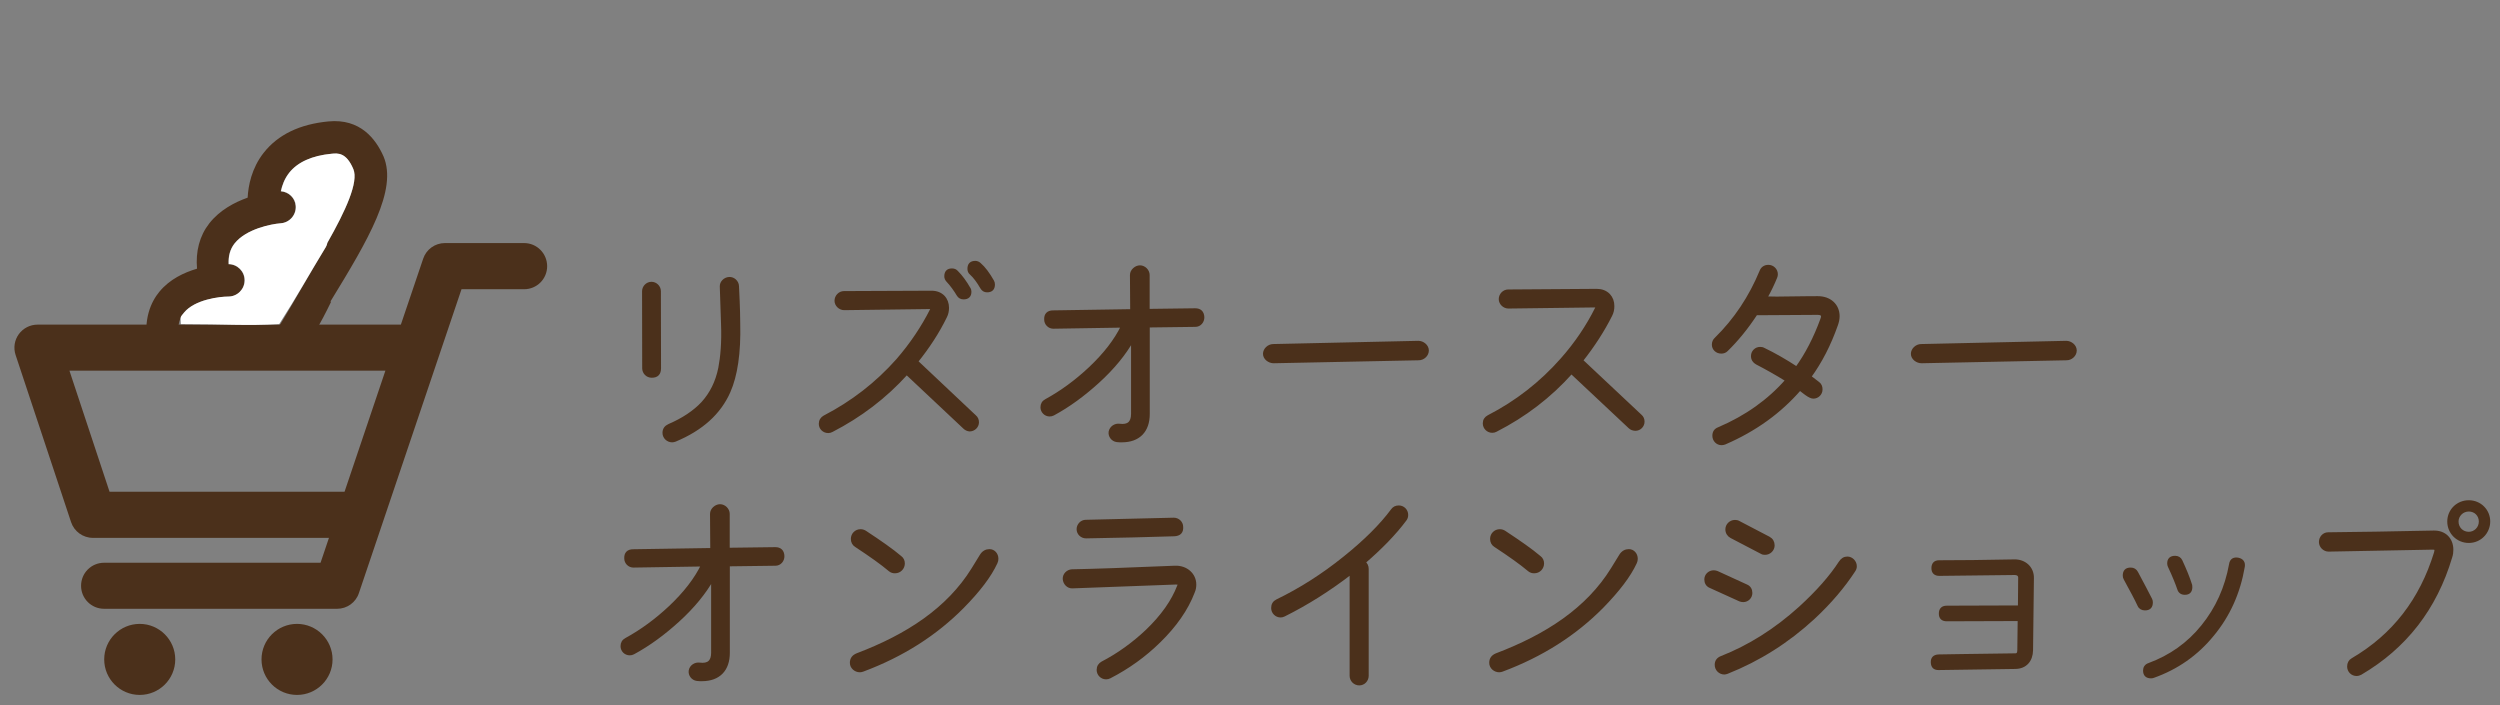 <?xml version="1.0" encoding="utf-8"?>
<!-- Generator: Adobe Illustrator 23.0.6, SVG Export Plug-In . SVG Version: 6.00 Build 0)  -->
<svg version="1.0" id="レイヤー_1" xmlns="http://www.w3.org/2000/svg" xmlns:xlink="http://www.w3.org/1999/xlink" x="0px"
	 y="0px" width="202px" height="57px" viewBox="0 0 202 57" enable-background="new 0 0 202 57" xml:space="preserve">
<rect x="0" y="0" width="202" height="57" fill="#808080" stroke="none"/>
<g>
	<g>
		<path fill="#4B301B" stroke="#4B301B" stroke-width="0.242" stroke-miterlimit="10" d="M53.29,29.76c0,0.43-0.21,0.64-0.62,0.64
			h-0.02c-0.35,0-0.64-0.29-0.64-0.64L52,23.53c0-0.34,0.29-0.64,0.64-0.64c0.34,0,0.64,0.29,0.64,0.64L53.29,29.76z M58.9,31.64
			c-0.76,1.73-2.21,3.04-4.35,3.93c-0.09,0.03-0.16,0.05-0.24,0.05c-0.36,0-0.66-0.29-0.66-0.64c0-0.29,0.14-0.48,0.4-0.6
			c1.16-0.5,2.05-1.1,2.71-1.8c0.69-0.76,1.17-1.69,1.4-2.85c0.17-0.88,0.28-2.07,0.22-3.57l-0.1-3c-0.02-0.34,0.28-0.64,0.64-0.66
			c0.35-0.02,0.66,0.28,0.67,0.62c0.03,0.69,0.09,1.69,0.1,3.02C59.75,28.52,59.47,30.35,58.9,31.64z"/>
		<path fill="#4B301B" stroke="#4B301B" stroke-width="0.242" stroke-miterlimit="10" d="M77.92,34.54l-4.66-4.38
			c-1.73,1.92-3.75,3.45-6.06,4.64c-0.09,0.05-0.19,0.07-0.28,0.07c-0.36,0-0.64-0.28-0.64-0.62c0-0.26,0.12-0.45,0.34-0.57
			c2.24-1.16,4.21-2.68,5.89-4.57c1.12-1.29,2.04-2.66,2.76-4.09c0.02-0.03,0.02-0.07,0-0.1c-0.02-0.05-0.07-0.07-0.14-0.07
			l-6.92,0.09c-0.34,0-0.66-0.29-0.66-0.64c0-0.35,0.29-0.66,0.64-0.66l7.08-0.03c0.81,0,1.29,0.55,1.29,1.26
			c0,0.26-0.05,0.5-0.17,0.73c-0.6,1.23-1.38,2.43-2.33,3.61l4.71,4.44c0.14,0.12,0.21,0.28,0.21,0.47c0,0.34-0.29,0.62-0.64,0.62
			C78.18,34.72,78.04,34.66,77.92,34.54z M78.37,23.57c0,0.33-0.17,0.5-0.52,0.5c-0.19,0-0.34-0.09-0.43-0.24
			c-0.26-0.43-0.53-0.81-0.86-1.16c-0.09-0.1-0.14-0.22-0.14-0.34c0-0.35,0.17-0.52,0.5-0.52c0.16,0,0.28,0.05,0.38,0.16
			c0.36,0.36,0.69,0.81,1,1.35C78.35,23.39,78.37,23.48,78.37,23.57z M80.27,22.98c0,0.35-0.17,0.52-0.52,0.52
			c-0.19,0-0.33-0.09-0.43-0.26c-0.29-0.5-0.57-0.88-0.86-1.14c-0.12-0.1-0.17-0.22-0.17-0.38c0-0.35,0.17-0.52,0.52-0.52
			c0.12,0,0.24,0.05,0.34,0.14c0.36,0.31,0.71,0.78,1.05,1.38C80.25,22.81,80.27,22.89,80.27,22.98z"/>
		<path fill="#4B301B" stroke="#4B301B" stroke-width="0.242" stroke-miterlimit="10" d="M96.59,26.29l-3.81,0.05v7.11
			c0,1.36-0.76,2.17-2.14,2.17c-0.12,0-0.26,0-0.4-0.02c-0.35-0.05-0.6-0.38-0.54-0.72c0.07-0.34,0.41-0.57,0.76-0.52
			c0.71,0.09,1.05-0.21,1.05-0.92v-5.99c-0.64,1.14-1.57,2.28-2.8,3.4c-1.16,1.05-2.35,1.93-3.61,2.61
			c-0.09,0.05-0.19,0.07-0.29,0.07c-0.34,0-0.62-0.28-0.62-0.62c0-0.24,0.1-0.43,0.33-0.55c1.26-0.69,2.43-1.55,3.54-2.59
			c1.21-1.14,2.09-2.28,2.64-3.42l-5.59,0.09c-0.34,0-0.62-0.28-0.62-0.62c-0.02-0.4,0.19-0.62,0.6-0.62l6.35-0.1l-0.02-2.88
			c0-0.35,0.35-0.66,0.69-0.66s0.66,0.31,0.66,0.66v2.86l3.8-0.05c0.4,0,0.6,0.21,0.62,0.6C97.2,25.98,96.94,26.29,96.59,26.29z"/>
		<path fill="#4B301B" stroke="#4B301B" stroke-width="0.242" stroke-miterlimit="10" d="M114.63,28.99l-11.72,0.24
			c-0.36,0-0.74-0.28-0.74-0.64c0-0.35,0.34-0.67,0.71-0.67l11.72-0.26c0.36,0,0.73,0.29,0.73,0.66S114.99,28.99,114.63,28.99z"/>
		<path fill="#4B301B" stroke="#4B301B" stroke-width="0.242" stroke-miterlimit="10" d="M131.68,34.51l-4.71-4.42
			c-1.74,1.95-3.78,3.5-6.11,4.69c-0.09,0.05-0.19,0.07-0.29,0.07c-0.34,0-0.64-0.28-0.64-0.64c0-0.26,0.12-0.43,0.34-0.55
			c2.26-1.16,4.25-2.71,5.94-4.63c1.14-1.29,2.07-2.67,2.8-4.14c0.02-0.03,0.02-0.07,0-0.1c-0.02-0.05-0.07-0.07-0.14-0.07
			l-6.99,0.09c-0.34,0-0.66-0.29-0.66-0.64c0-0.35,0.29-0.66,0.64-0.66l7.15-0.05c0.4,0,0.72,0.12,0.98,0.38
			c0.22,0.24,0.33,0.53,0.33,0.9c0,0.26-0.05,0.5-0.17,0.73c-0.62,1.24-1.42,2.47-2.36,3.66l4.76,4.47
			c0.14,0.12,0.21,0.28,0.21,0.47c0,0.34-0.28,0.62-0.62,0.62C131.96,34.68,131.8,34.63,131.68,34.51z"/>
		<path fill="#4B301B" stroke="#4B301B" stroke-width="0.242" stroke-miterlimit="10" d="M146.23,30.44l0.69,0.53
			c0.16,0.12,0.22,0.29,0.22,0.5c0,0.34-0.28,0.62-0.62,0.62c-0.14,0-0.33-0.09-0.57-0.26c-0.17-0.12-0.34-0.26-0.52-0.4
			c-1.61,1.86-3.62,3.31-6.07,4.37c-0.09,0.03-0.17,0.05-0.26,0.05c-0.34,0-0.62-0.28-0.62-0.64c0-0.28,0.12-0.47,0.38-0.57
			c2.23-0.95,4.07-2.26,5.52-3.92c-0.85-0.53-1.66-0.98-2.43-1.38c-0.22-0.12-0.35-0.31-0.35-0.57c0-0.35,0.28-0.62,0.62-0.62
			c0.1,0,0.21,0.02,0.29,0.07c0.85,0.41,1.73,0.91,2.66,1.52c0.79-1.09,1.47-2.4,2.02-3.9c0.05-0.12,0.07-0.21,0.07-0.28
			c0-0.16-0.14-0.24-0.4-0.24c-2.14,0.02-3.8,0.03-4.97,0.03c-0.76,1.16-1.55,2.12-2.38,2.93c-0.12,0.12-0.26,0.17-0.43,0.17
			c-0.36,0-0.64-0.26-0.64-0.6c0-0.19,0.07-0.36,0.21-0.48c1.57-1.54,2.78-3.37,3.64-5.45c0.1-0.26,0.31-0.4,0.6-0.4
			c0.35,0,0.64,0.29,0.64,0.64c0,0.09-0.02,0.16-0.05,0.24c-0.22,0.54-0.48,1.09-0.81,1.67c0.5,0.02,1.21,0.02,2.09,0
			c1.19-0.02,1.9-0.02,2.12-0.02c0.98,0,1.64,0.62,1.64,1.5c0,0.22-0.05,0.47-0.14,0.71C147.82,27.85,147.11,29.23,146.23,30.44z"/>
		<path fill="#4B301B" stroke="#4B301B" stroke-width="0.242" stroke-miterlimit="10" d="M166.98,28.99l-11.72,0.24
			c-0.36,0-0.74-0.28-0.74-0.64c0-0.35,0.34-0.67,0.71-0.67l11.72-0.26c0.36,0,0.73,0.29,0.73,0.66S167.34,28.99,166.98,28.99z"/>
	</g>
	<g>
		<path fill="#4B301B" stroke="#4B301B" stroke-width="0.242" stroke-miterlimit="10" d="M62.66,45.59l-3.81,0.05v7.11
			c0,1.36-0.76,2.17-2.14,2.17c-0.12,0-0.26,0-0.4-0.02c-0.35-0.05-0.6-0.38-0.54-0.72s0.41-0.57,0.76-0.52
			c0.71,0.09,1.05-0.21,1.05-0.92v-5.99c-0.64,1.14-1.57,2.28-2.8,3.4c-1.16,1.05-2.35,1.93-3.61,2.61
			c-0.09,0.05-0.19,0.07-0.29,0.07c-0.35,0-0.62-0.28-0.62-0.62c0-0.24,0.1-0.43,0.33-0.55c1.26-0.69,2.43-1.55,3.54-2.59
			c1.21-1.14,2.09-2.28,2.64-3.42l-5.59,0.09c-0.34,0-0.62-0.28-0.62-0.62c-0.02-0.4,0.19-0.62,0.6-0.62l6.35-0.1l-0.02-2.88
			c0-0.35,0.35-0.66,0.69-0.66s0.66,0.31,0.66,0.66v2.86l3.8-0.05c0.4,0,0.6,0.21,0.62,0.6C63.27,45.28,63.01,45.59,62.66,45.59z"/>
		<path fill="#4B301B" stroke="#4B301B" stroke-width="0.242" stroke-miterlimit="10" d="M77.78,49.04
			c-2.19,2.21-4.87,3.92-8.06,5.11c-0.09,0.03-0.16,0.05-0.24,0.05c-0.36,0-0.69-0.28-0.69-0.64c0-0.33,0.16-0.53,0.47-0.66
			c4.06-1.54,7.35-3.69,9.35-6.92l0.67-1.09c0.17-0.28,0.41-0.4,0.67-0.4c0.34,0,0.6,0.29,0.6,0.66c0,0.1-0.02,0.21-0.07,0.31
			C79.99,46.53,79.08,47.72,77.78,49.04z M71.9,46.06c-0.64-0.54-1.55-1.19-2.74-1.97c-0.19-0.12-0.29-0.31-0.29-0.55
			c0-0.36,0.29-0.66,0.66-0.66c0.12,0,0.24,0.03,0.36,0.1c1.23,0.81,2.19,1.48,2.86,2.05c0.16,0.12,0.24,0.29,0.24,0.5
			c0,0.36-0.29,0.67-0.66,0.67C72.17,46.21,72.02,46.16,71.9,46.06z"/>
		<path fill="#4B301B" stroke="#4B301B" stroke-width="0.242" stroke-miterlimit="10" d="M93.66,51.82c-1.16,1.14-2.5,2.11-4,2.88
			c-0.09,0.05-0.19,0.07-0.29,0.07c-0.35,0-0.64-0.29-0.64-0.64c0-0.26,0.12-0.45,0.34-0.57c1.29-0.67,2.5-1.54,3.61-2.59
			c1.24-1.19,2.09-2.4,2.55-3.61c0.05-0.1,0.05-0.17,0-0.22c-0.03-0.02-0.12-0.03-0.24-0.03l-8.34,0.31
			c-0.35,0.02-0.64-0.29-0.66-0.64c-0.02-0.35,0.28-0.64,0.62-0.66c1.61-0.03,4.38-0.12,8.34-0.29c0.9-0.03,1.59,0.59,1.59,1.4
			c0,0.19-0.03,0.4-0.12,0.6C95.89,49.23,94.95,50.56,93.66,51.82z M94.88,43.21c-2.02,0.07-4.4,0.12-7.13,0.17
			c-0.35,0-0.64-0.28-0.64-0.62c0-0.34,0.28-0.64,0.62-0.64l7.11-0.17c0.35,0,0.64,0.28,0.64,0.62
			C95.51,42.99,95.3,43.19,94.88,43.21z"/>
		<path fill="#4B301B" stroke="#4B301B" stroke-width="0.242" stroke-miterlimit="10" d="M110.21,45.44
			c0.17,0.12,0.26,0.31,0.26,0.53v8.63c0,0.36-0.28,0.66-0.64,0.66s-0.66-0.29-0.66-0.66v-8.32c-1.76,1.36-3.57,2.5-5.42,3.42
			c-0.09,0.05-0.19,0.07-0.28,0.07c-0.35,0-0.64-0.29-0.64-0.64c0-0.28,0.12-0.47,0.36-0.59c1.86-0.9,3.68-2.05,5.44-3.47
			c1.66-1.33,2.95-2.61,3.87-3.85c0.12-0.17,0.29-0.26,0.52-0.26c0.36,0,0.64,0.29,0.64,0.64c0,0.14-0.03,0.26-0.12,0.38
			C112.7,43.11,111.59,44.25,110.21,45.44z"/>
		<path fill="#4B301B" stroke="#4B301B" stroke-width="0.242" stroke-miterlimit="10" d="M129.44,49.04
			c-2.19,2.21-4.87,3.92-8.06,5.11c-0.09,0.03-0.16,0.05-0.24,0.05c-0.36,0-0.69-0.28-0.69-0.64c0-0.33,0.16-0.53,0.47-0.66
			c4.06-1.54,7.35-3.69,9.35-6.92l0.67-1.09c0.17-0.28,0.41-0.4,0.67-0.4c0.34,0,0.6,0.29,0.6,0.66c0,0.1-0.02,0.21-0.07,0.31
			C131.65,46.53,130.73,47.72,129.44,49.04z M123.55,46.06c-0.64-0.54-1.55-1.19-2.74-1.97c-0.19-0.12-0.29-0.31-0.29-0.55
			c0-0.36,0.29-0.66,0.66-0.66c0.12,0,0.24,0.03,0.36,0.1c1.23,0.81,2.19,1.48,2.86,2.05c0.16,0.12,0.24,0.29,0.24,0.5
			c0,0.36-0.29,0.67-0.66,0.67C123.83,46.21,123.67,46.16,123.55,46.06z"/>
		<path fill="#4B301B" stroke="#4B301B" stroke-width="0.242" stroke-miterlimit="10" d="M140.59,48.48l-2.4-1.09
			c-0.24-0.1-0.36-0.31-0.36-0.57c0-0.34,0.28-0.62,0.64-0.62c0.09,0,0.17,0.02,0.26,0.05l2.38,1.09c0.24,0.1,0.36,0.31,0.36,0.57
			c0,0.35-0.28,0.62-0.62,0.62C140.76,48.53,140.67,48.51,140.59,48.48z M146.54,49.91c-2.09,1.93-4.42,3.4-6.99,4.42
			c-0.09,0.03-0.16,0.05-0.22,0.05c-0.36,0-0.66-0.29-0.66-0.66c0-0.29,0.14-0.48,0.41-0.59c2.24-0.88,4.37-2.21,6.37-4.02
			c1.4-1.28,2.48-2.5,3.23-3.66c0.16-0.24,0.34-0.36,0.59-0.36c0.34,0,0.64,0.31,0.64,0.66c0,0.12-0.03,0.22-0.1,0.33
			C148.96,47.39,147.87,48.67,146.54,49.91z M142.33,44.64l-2.45-1.28c-0.22-0.12-0.35-0.33-0.35-0.59c0-0.34,0.29-0.64,0.66-0.64
			c0.1,0,0.21,0.02,0.29,0.07l2.45,1.28c0.22,0.12,0.34,0.33,0.34,0.59c0,0.34-0.29,0.64-0.66,0.64
			C142.52,44.71,142.42,44.7,142.33,44.64z"/>
		<path fill="#4B301B" stroke="#4B301B" stroke-width="0.242" stroke-miterlimit="10" d="M164.15,52.55
			c-0.02,0.81-0.48,1.36-1.29,1.38l-6.23,0.09c-0.33,0-0.48-0.16-0.5-0.48c-0.02-0.35,0.16-0.52,0.5-0.54
			c0.4-0.02,2.47-0.03,6.21-0.09c0.19,0,0.28-0.12,0.28-0.38l0.03-2.47l-5.85,0.02c-0.35,0-0.52-0.17-0.52-0.5
			c0-0.34,0.17-0.52,0.52-0.52l5.87-0.02l0.02-2.36c0-0.22-0.14-0.34-0.43-0.34c-0.03,0-2.05,0.02-6.06,0.07
			c-0.34,0-0.52-0.17-0.52-0.5c0-0.34,0.17-0.52,0.5-0.52c1.62,0,3.64-0.02,6.07-0.07c0.83-0.02,1.48,0.55,1.47,1.38L164.15,52.55z"
			/>
		<path fill="#4B301B" stroke="#4B301B" stroke-width="0.242" stroke-miterlimit="10" d="M173.83,48.67c0,0.36-0.17,0.53-0.52,0.53
			c-0.22,0-0.4-0.1-0.48-0.29c-0.22-0.48-0.6-1.19-1.12-2.14c-0.05-0.09-0.07-0.17-0.07-0.26c0-0.36,0.17-0.53,0.52-0.53
			c0.22,0,0.38,0.1,0.48,0.29c0.5,0.93,0.88,1.66,1.14,2.17C173.81,48.51,173.83,48.58,173.83,48.67z M178.78,51.29
			c-1.28,1.57-2.88,2.69-4.8,3.37c-0.05,0.02-0.12,0.03-0.17,0.03c-0.36,0-0.53-0.17-0.53-0.52c0-0.22,0.12-0.4,0.36-0.48
			c1.73-0.64,3.18-1.66,4.33-3.09c1.16-1.43,1.92-3.11,2.26-5.01c0.05-0.33,0.26-0.47,0.6-0.41c0.34,0.07,0.48,0.28,0.43,0.6
			C180.9,47.89,180.08,49.72,178.78,51.29z M177.02,47.44c0,0.33-0.16,0.5-0.48,0.5c-0.26,0-0.43-0.12-0.5-0.36
			c-0.14-0.41-0.38-1.02-0.76-1.83c-0.03-0.07-0.05-0.14-0.05-0.22c0-0.33,0.17-0.5,0.52-0.5c0.22,0,0.38,0.1,0.47,0.29
			c0.33,0.71,0.6,1.36,0.79,1.97C177.02,47.34,177.02,47.39,177.02,47.44z"/>
		<path fill="#4B301B" stroke="#4B301B" stroke-width="0.242" stroke-miterlimit="10" d="M190.74,54.41
			c-0.1,0.05-0.21,0.09-0.33,0.09c-0.36,0-0.64-0.29-0.64-0.64c0-0.26,0.1-0.45,0.31-0.57c3.33-1.95,5.54-4.82,6.71-8.63
			c0.03-0.14,0.05-0.22,0.02-0.28c-0.02-0.05-0.1-0.09-0.24-0.09l-8.42,0.16c-0.34,0-0.66-0.29-0.66-0.66
			c0-0.36,0.28-0.66,0.62-0.66c2.3-0.02,5.14-0.07,8.53-0.14c0.91-0.02,1.47,0.59,1.47,1.43c0,0.19-0.02,0.38-0.09,0.59
			C196.78,49.17,194.35,52.29,190.74,54.41z M199.48,43.75c-0.9,0-1.62-0.71-1.62-1.61c0-0.9,0.72-1.6,1.62-1.6
			c0.9,0,1.61,0.71,1.61,1.6C201.08,43.04,200.37,43.75,199.48,43.75z M199.48,41.21c-0.54,0-0.95,0.43-0.95,0.93
			c0,0.54,0.41,0.95,0.95,0.95c0.5,0,0.93-0.41,0.93-0.95C200.41,41.61,200.01,41.21,199.48,41.21z"/>
	</g>
	<g>
		<g>
			<path fill="#4B301B" d="M14.16,53.28c0,1.59-1.29,2.87-2.87,2.87c-1.59,0-2.87-1.29-2.87-2.87c0-1.59,1.29-2.87,2.87-2.87
				C12.87,50.41,14.16,51.7,14.16,53.28z"/>
			<path fill="#4B301B" d="M26.87,53.28c0,1.59-1.29,2.87-2.87,2.87c-1.59,0-2.87-1.29-2.87-2.87c0-1.59,1.29-2.87,2.87-2.87
				C25.58,50.41,26.87,51.7,26.87,53.28z"/>
			<path fill="#4B301B" d="M42.35,19.64h-6.4c-0.8,0-1.51,0.51-1.76,1.27l-1.8,5.32H3.03c-0.6,0-1.16,0.29-1.51,0.77
				s-0.45,1.11-0.26,1.68l4.48,13.5c0.25,0.76,0.96,1.28,1.77,1.28h19.07l-0.68,2.01H8.41c-1.03,0-1.86,0.83-1.86,1.86
				c0,1.03,0.83,1.86,1.86,1.86h18.83c0.8,0,1.51-0.51,1.76-1.27l8.29-24.55h5.06c1.03,0,1.86-0.83,1.86-1.86
				C44.21,20.48,43.38,19.64,42.35,19.64z M8.85,39.73l-3.24-9.78h25.53l-3.3,9.78H8.85z"/>
		</g>
		<g>
			<defs>
				<rect id="SVGID_1_" x="0.8" y="0.84" width="39.75" height="26.12"/>
			</defs>
			<clipPath id="SVGID_2_">
				<use xlink:href="#SVGID_1_"  overflow="visible"/>
			</clipPath>
			<g clip-path="url(#SVGID_2_)">
				<path fill="#4B301B" d="M26.55,9.81c-2.33,0.22-4.09,1.07-5.24,2.53c-0.99,1.26-1.25,2.68-1.3,3.63
					c-1.07,0.38-2.26,1.01-3.1,2.08c-0.79,1.01-1.11,2.27-0.99,3.66c-1.05,0.31-2.21,0.85-3.04,1.86c-0.66,0.8-1.35,2.22-0.93,4.42
					c-1.05,0.31-2.2,0.85-3.02,1.85c-0.61,0.74-1.24,2-1.01,3.91c-0.73,0.32-1.42,0.79-1.95,1.48c-0.99,1.29-1.14,2.97-0.47,4.99
					c0.79,2.38,2.07,3.68,3.81,3.86c0.77,0.08,2.43,0.26,5.52-2.69c1.29-1.23,2.83-3.03,4.66-5.59c0.04-0.12,0.11-0.24,0.23-0.35
					c0.16-0.16,0.31-0.33,0.46-0.49c0.47-0.98,1.13-1.9,1.73-2.7c0.72-0.96,1.47-1.88,2.09-2.91c0.97-1.62,1.93-3.25,2.75-4.96
					c-0.02-0.01-0.03-0.02-0.05-0.03c3.08-5.03,5.43-9.01,4.29-11.72C30.36,11.22,29.11,9.57,26.55,9.81z M28.55,13.67
					c0.44,1.04-0.63,3.37-2.1,5.96c-0.02,0.11-0.05,0.23-0.13,0.35c-1.93,3.15-3.63,6.43-5.78,9.44
					c-5.6,9.07-9.33,12.24-10.98,12.07c-0.77-0.08-1.29-1.18-1.59-2.08c-0.38-1.15-0.36-2.01,0.06-2.56c0.81-1.06,3-1.18,3.71-1.15
					c0.72,0.04,1.34-0.51,1.38-1.24c0.04-0.72-0.51-1.34-1.24-1.38c-0.15-0.01-0.7-0.03-1.42,0.04c-0.03-0.65,0.12-1.18,0.46-1.59
					c0.87-1.06,2.88-1.29,3.57-1.29c0.72,0.01,1.32-0.57,1.32-1.3c0.01-0.73-0.57-1.32-1.3-1.33c0,0-0.01,0-0.01,0
					c0-0.01,0-0.01,0-0.02c-0.21-1.01-0.09-1.78,0.36-2.33c0.87-1.06,2.88-1.29,3.57-1.29c0.72,0.01,1.32-0.57,1.32-1.3
					c0.01-0.72-0.57-1.31-1.29-1.32c-0.03-0.66,0.12-1.21,0.47-1.66c0.93-1.19,3-1.58,3.73-1.64c0.72-0.05,1.27-0.68,1.22-1.4
					c-0.04-0.65-0.57-1.14-1.2-1.19c0.1-0.47,0.29-1,0.67-1.49c0.68-0.86,1.83-1.38,3.43-1.54C27.29,12.38,27.98,12.31,28.55,13.67z
					"/>
			</g>
		</g>
	</g>
	<path fill="#FFFFFF" d="M22.56,26.19c1.54-2.41,2.27-3.77,3.76-6.22c0.07-0.12,0.11-0.24,0.13-0.35c1.47-2.59,2.54-4.91,2.1-5.96
		c-0.57-1.35-1.25-1.29-1.75-1.24c-1.59,0.15-2.75,0.68-3.43,1.54c-0.38,0.48-0.57,1.02-0.67,1.49c0.63,0.05,1.16,0.54,1.2,1.19
		c0.05,0.72-0.49,1.35-1.22,1.4c-0.73,0.05-2.8,0.45-3.73,1.64c-0.35,0.45-0.5,1-0.47,1.66c0.72,0.01,1.3,0.6,1.29,1.32
		c-0.01,0.72-0.6,1.3-1.32,1.3c-0.7,0-2.7,0.24-3.57,1.29c-0.34,0.42-0.3,0.27-0.27,0.94C18.21,26.19,19.86,26.34,22.56,26.19z"/>
</g>
<g>
</g>
<g>
</g>
<g>
</g>
<g>
</g>
<g>
</g>
<g>
</g>
<g>
</g>
<g>
</g>
<g>
</g>
<g>
</g>
<g>
</g>
<g>
</g>
<g>
</g>
<g>
</g>
<g>
</g>
</svg>
